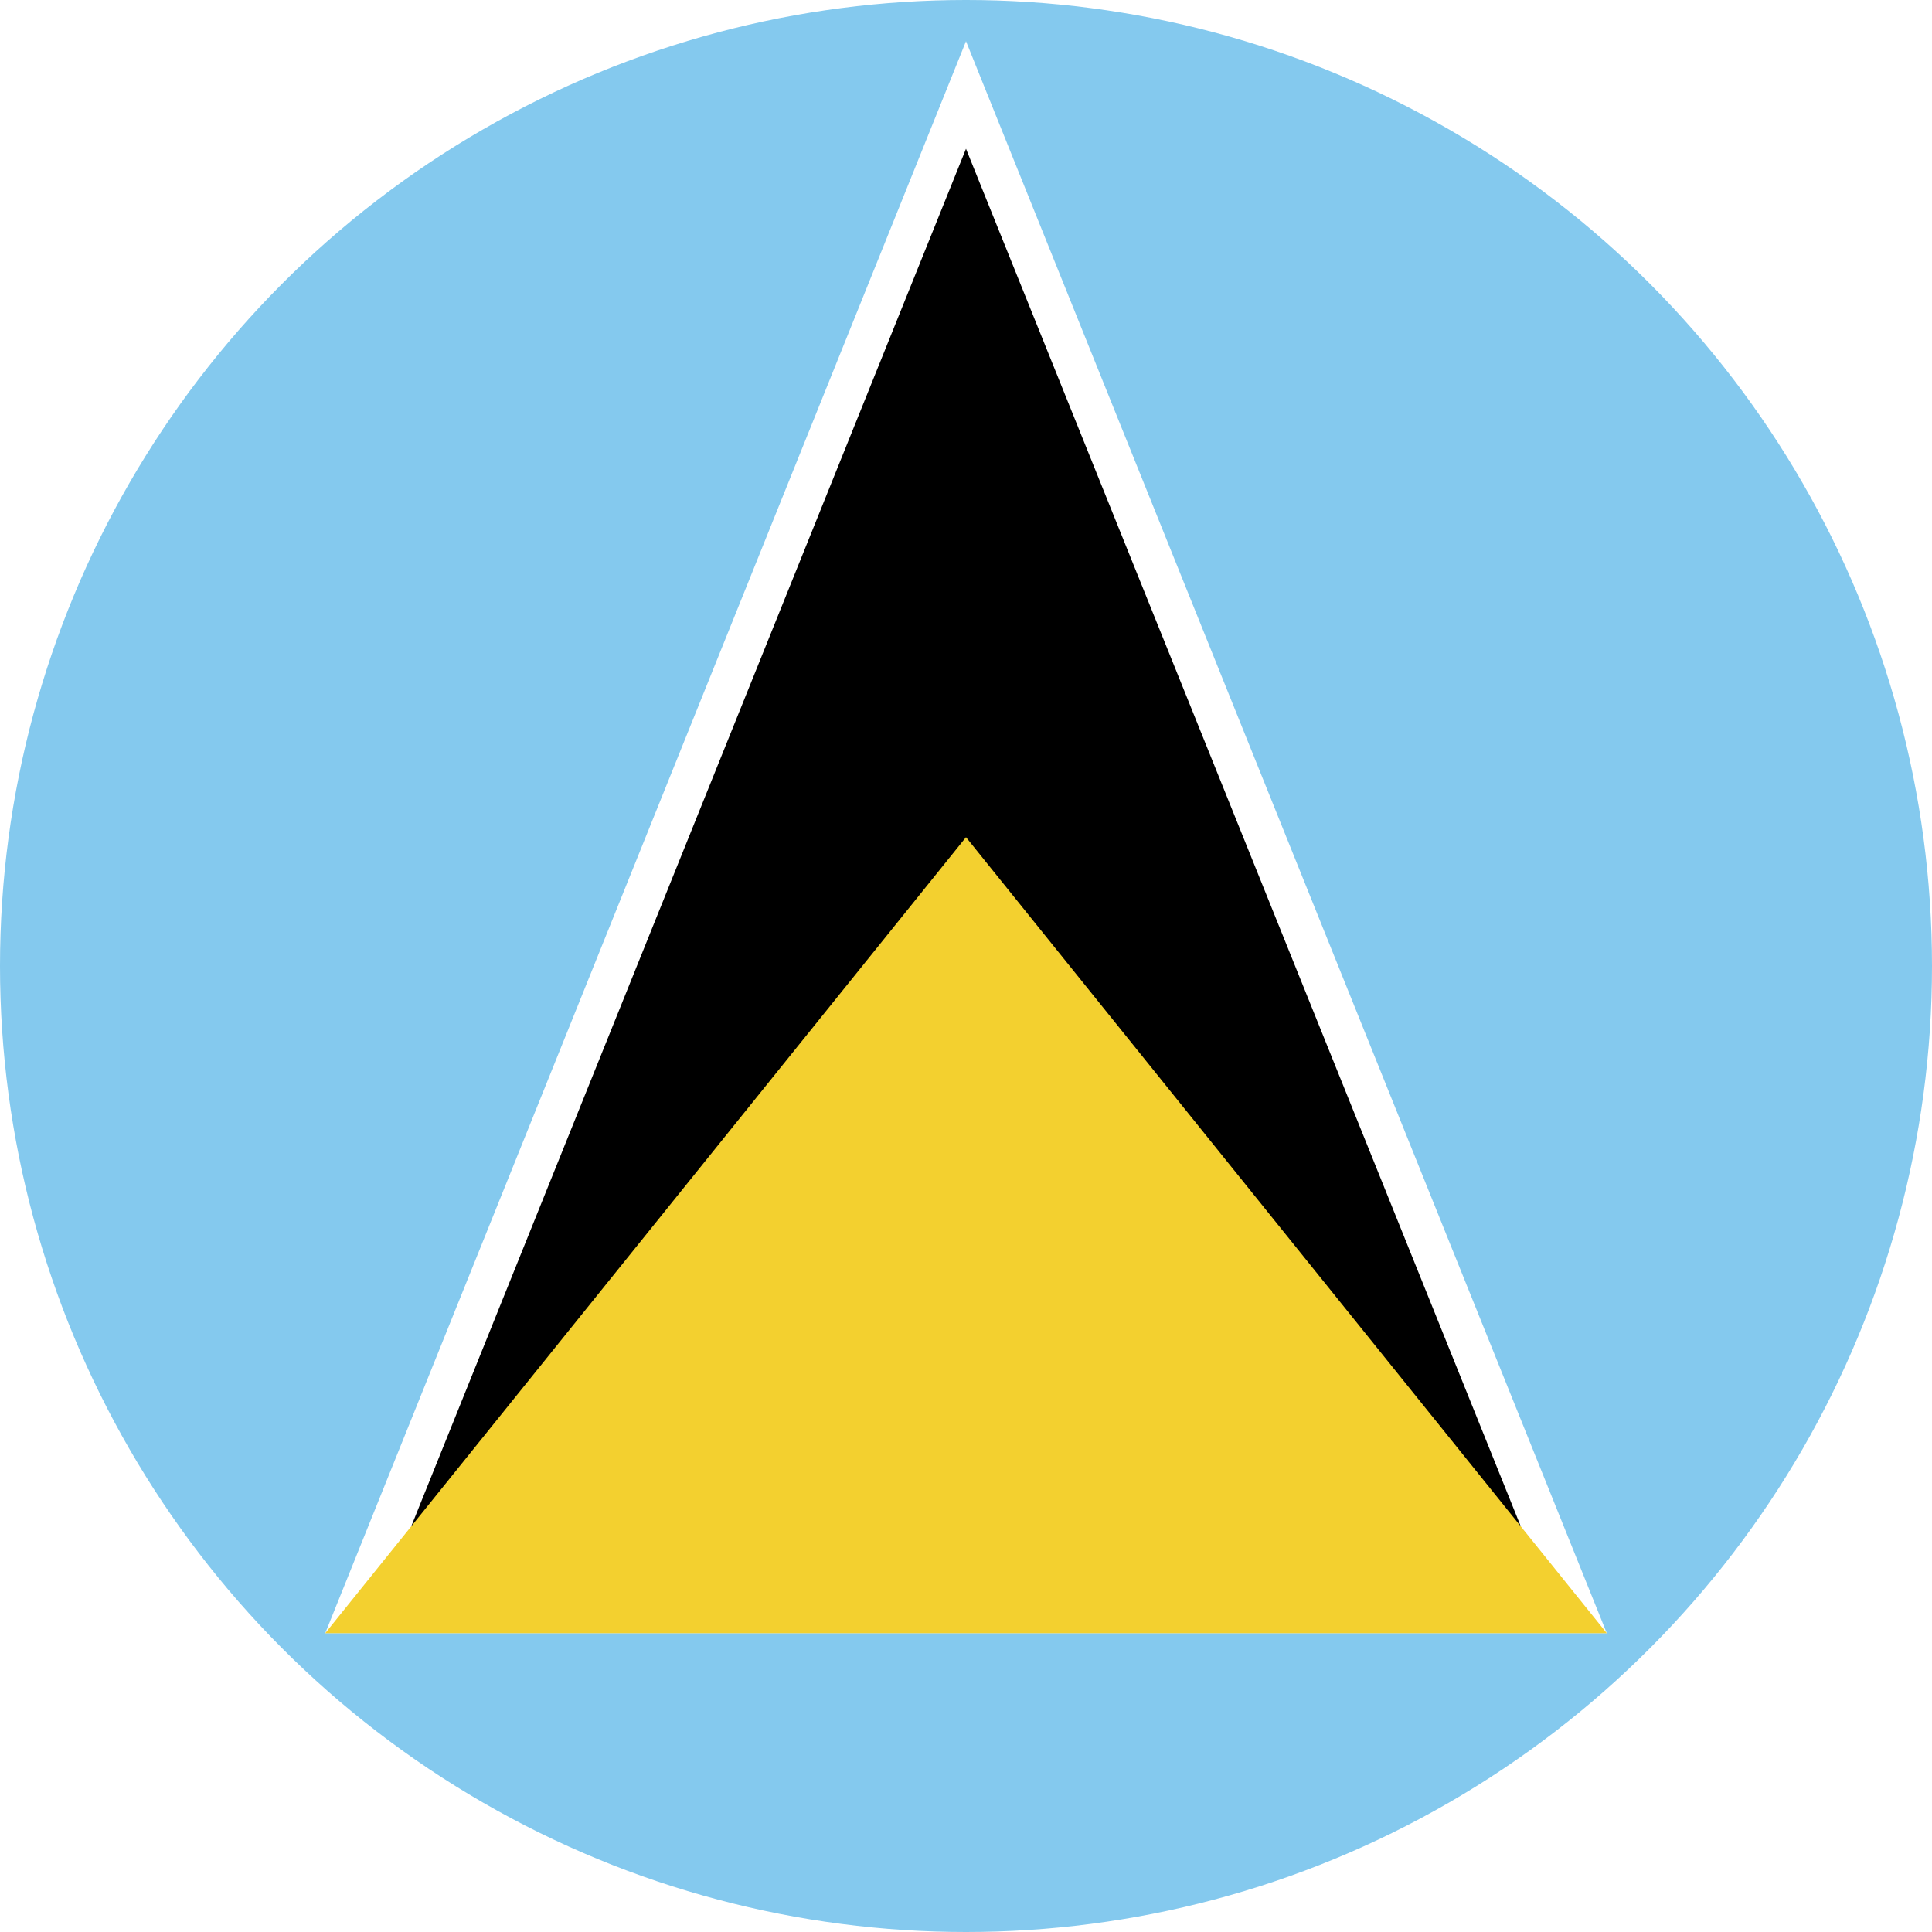 <svg xmlns="http://www.w3.org/2000/svg" xmlns:xlink="http://www.w3.org/1999/xlink" viewBox="0 0 30 30"><defs><style>.a{fill:none;}.b{clip-path:url(#a);}.c{fill:#84c9ee;}.d{fill:#fff;}.e{fill:#f3d02f;}</style><clipPath id="a"><circle class="a" cx="15" cy="15" r="15"/></clipPath></defs><title>St Lucia</title><g class="b"><rect class="c" x="-10.59" width="51.19" height="30"/><polygon class="d" points="5.05 25.36 24.95 25.36 15 0.64 5.05 25.36"/><polygon points="6.39 23.69 23.61 23.69 15 2.31 6.39 23.69"/><polygon class="e" points="5.05 25.36 24.95 25.36 15 13 5.05 25.36"/></g></svg>